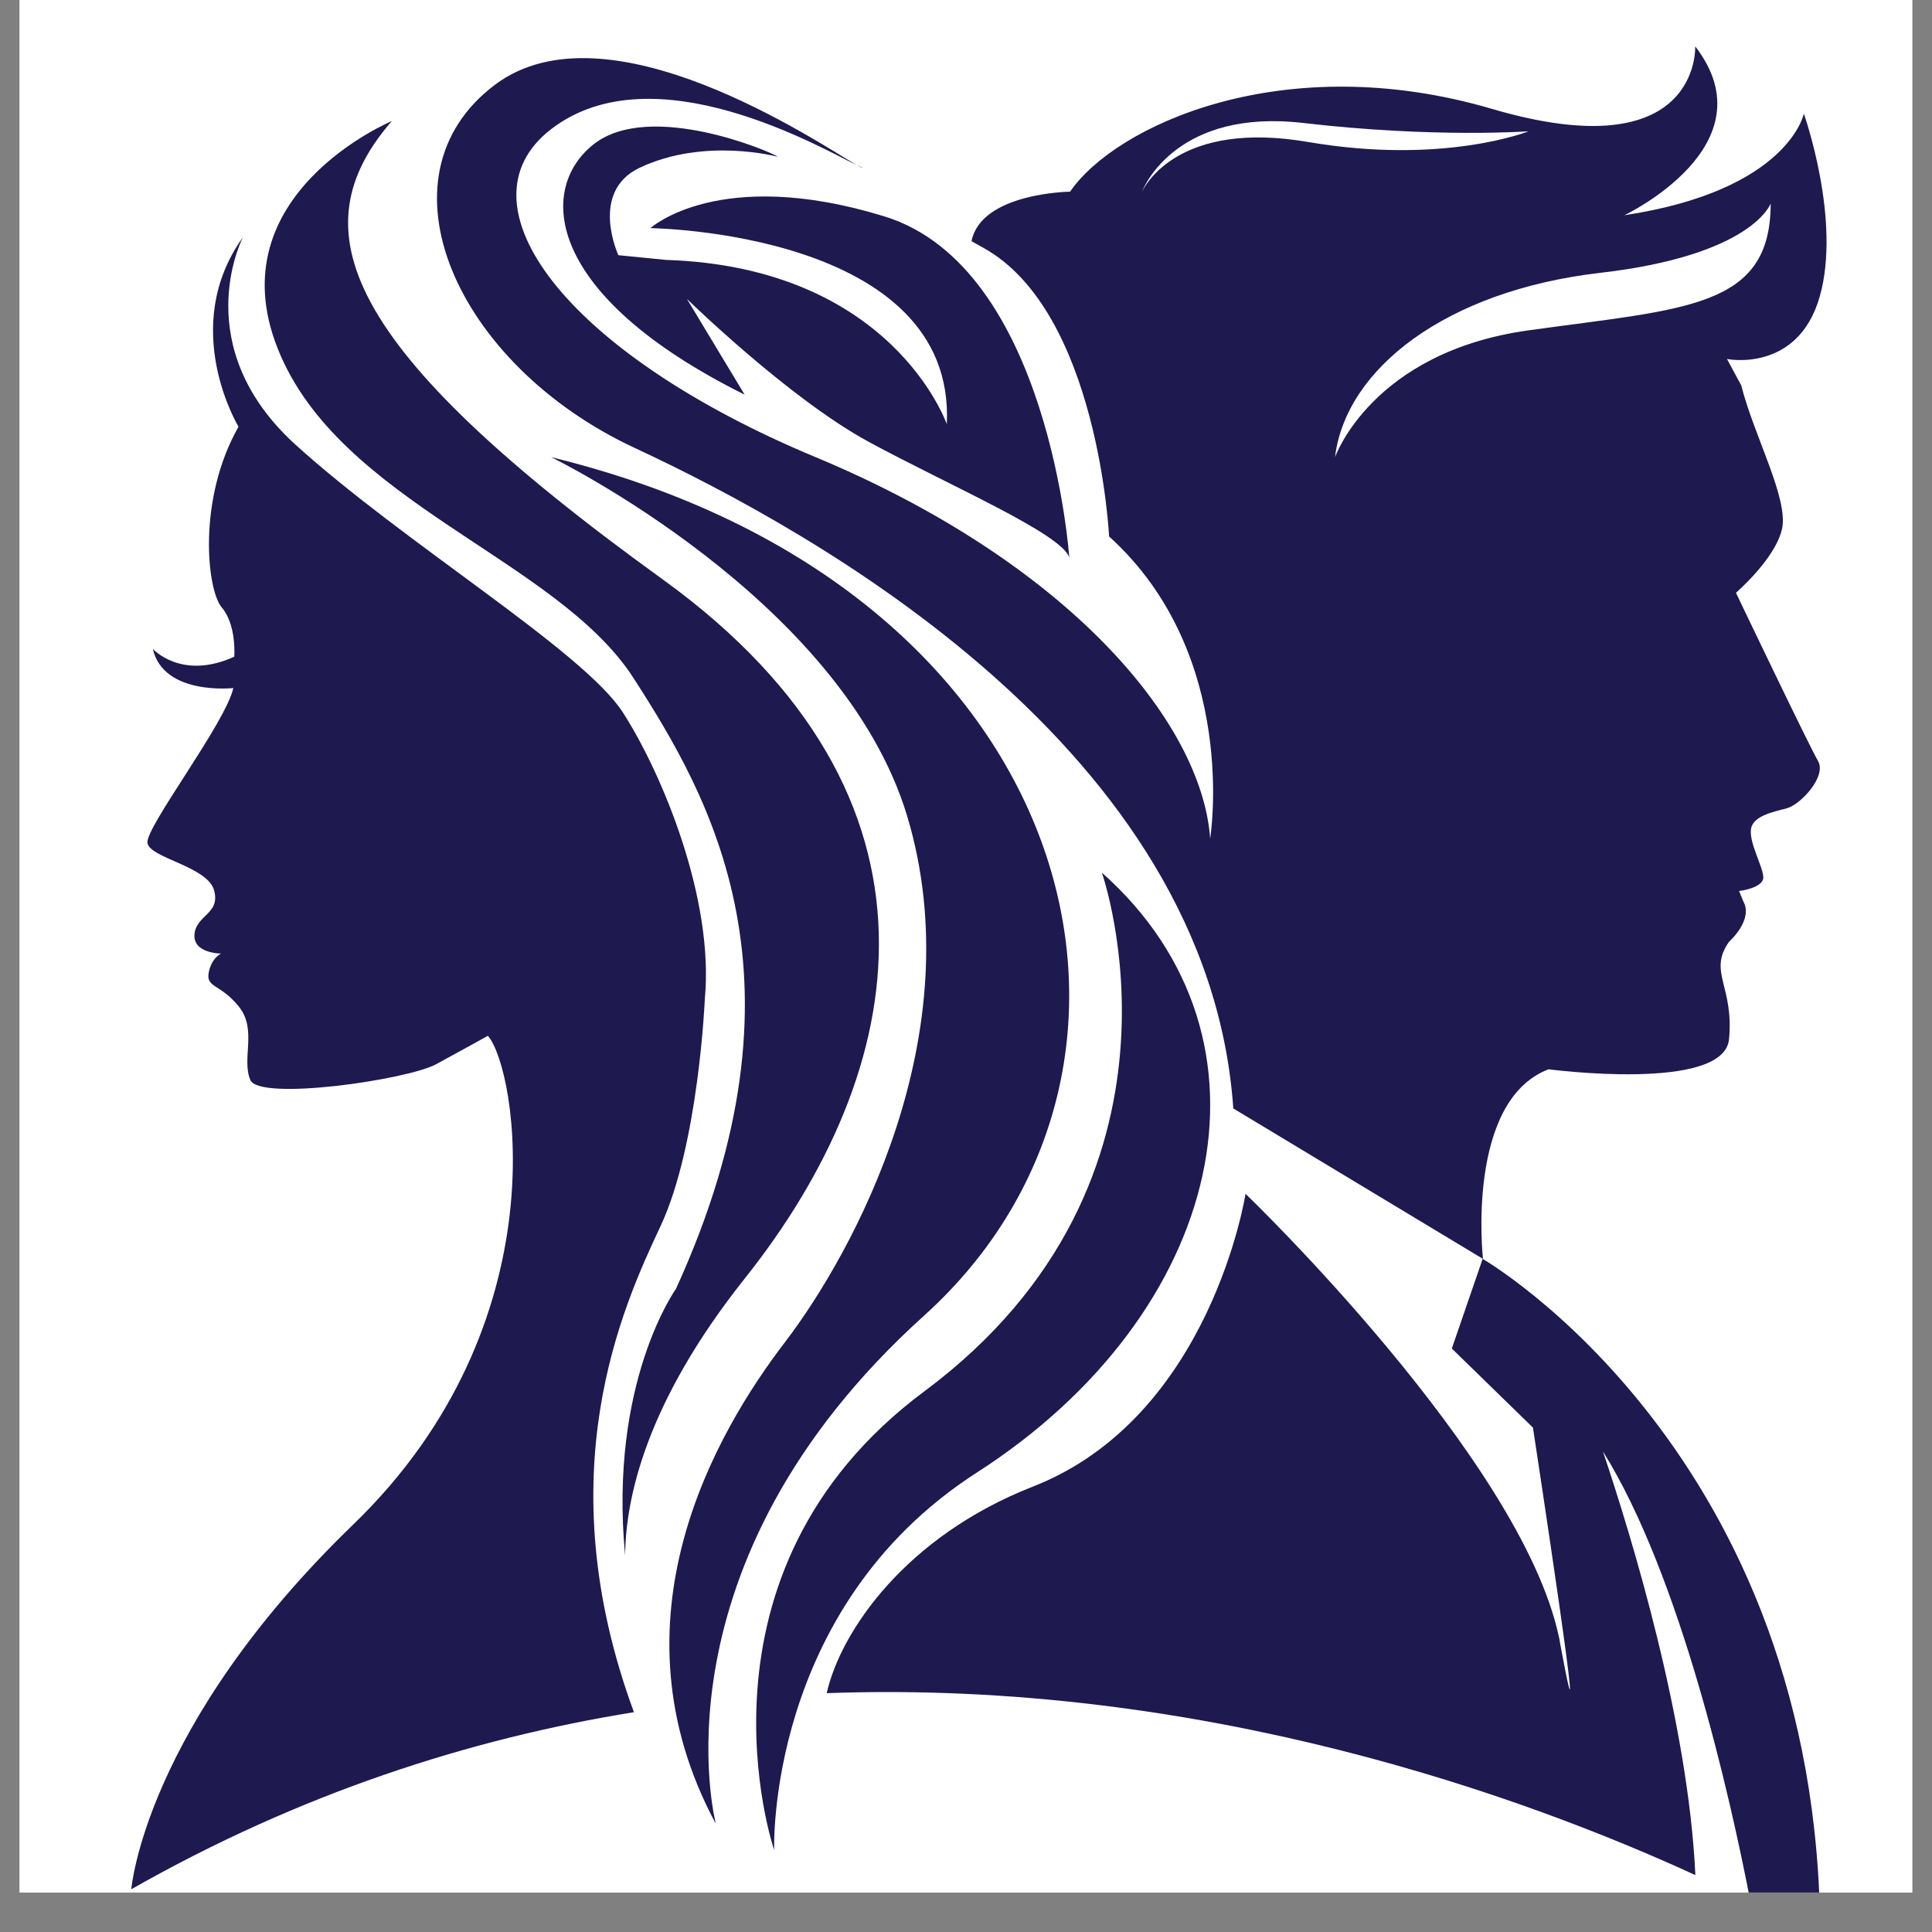 <svg xmlns="http://www.w3.org/2000/svg" xmlns:xlink="http://www.w3.org/1999/xlink" width="64" zoomAndPan="magnify" viewBox="0 0 48 48" height="64" preserveAspectRatio="xMidYMid meet" version="1.0"><rect x="0" y="0" width="48" height="48" fill="#808080" stroke="none"/><defs><clipPath id="1fc41b2f98"><path d="M 0.488 0 L 47.508 0 L 47.508 47.02 L 0.488 47.02 Z M 0.488 0 " clip-rule="nonzero"/></clipPath><clipPath id="018af88c7e"><path d="M 3.254 5 L 18 5 L 18 47 L 3.254 47 Z M 3.254 5 " clip-rule="nonzero"/></clipPath><clipPath id="8fd94d6564"><path d="M 10 1 L 45.863 1 L 45.863 32 L 10 32 Z M 10 1 " clip-rule="nonzero"/></clipPath><clipPath id="05e76a81d9"><path d="M 20 29 L 45.863 29 L 45.863 47.02 L 20 47.02 Z M 20 29 " clip-rule="nonzero"/></clipPath></defs><g clip-path="url(#1fc41b2f98)"><path fill="#ffffff" d="M 0.488 0 L 47.512 0 L 47.512 47.02 L 0.488 47.02 Z M 0.488 0 " fill-opacity="1" fill-rule="nonzero"/><path fill="#ffffff" d="M 0.488 0 L 47.512 0 L 47.512 47.02 L 0.488 47.02 Z M 0.488 0 " fill-opacity="1" fill-rule="nonzero"/></g><g clip-path="url(#018af88c7e)"><path fill="#1e194f" d="M 15.477 17.703 C 14.488 16.168 10.043 13.5 7.336 11.043 C 4.676 8.621 5.992 5.98 6.035 5.895 C 4.43 8.137 5.926 10.602 5.926 10.602 C 4.902 12.402 5.137 14.648 5.508 15.09 C 5.883 15.527 5.82 16.316 5.82 16.316 C 4.504 16.914 3.797 16.121 3.797 16.121 C 4.062 17.289 5.797 17.094 5.797 17.094 C 5.602 17.969 3.598 20.57 3.664 20.945 C 3.727 21.32 5.137 21.52 5.316 22.109 C 5.488 22.707 4.875 22.727 4.832 23.211 C 4.789 23.691 5.492 23.691 5.492 23.691 C 5.492 23.691 5.25 23.801 5.184 24.172 C 5.121 24.547 5.473 24.438 5.934 25.008 C 6.395 25.582 5.996 26.301 6.219 26.832 C 6.441 27.359 10.113 26.832 10.84 26.438 C 11.566 26.043 12.121 25.734 12.121 25.734 C 12.824 26.523 13.965 32.863 8.777 37.875 C 3.586 42.891 3.262 46.938 3.262 46.938 C 7.453 44.555 11.68 43.195 15.75 42.539 C 13.57 36.625 15.461 32.484 16.41 30.465 C 17.359 28.441 17.512 24.809 17.512 24.809 C 17.742 22.344 16.465 19.242 15.477 17.703 Z M 15.477 17.703 " fill-opacity="1" fill-rule="nonzero"/></g><path fill="#1e194f" d="M 18.508 31.758 C 16.043 34.855 15.543 37.234 15.531 38.645 C 15.121 34.344 16.793 32.023 16.793 32.023 C 20.293 24.367 17.652 19.812 15.738 16.844 C 13.824 13.875 8.414 12.488 6.898 8.656 C 5.379 4.828 9.734 3.008 9.734 3.008 C 7.426 5.672 8.414 8.586 16.465 14.395 C 23.961 19.812 22.602 26.613 18.508 31.758 Z M 18.508 31.758 " fill-opacity="1" fill-rule="nonzero"/><path fill="#1e194f" d="M 13.695 11.359 C 13.695 11.359 20.91 14.867 22.539 20.277 C 24.164 25.691 21.215 31.102 19.504 33.344 C 17.785 35.59 15.062 40.254 17.785 45.312 C 17.785 45.312 16.086 38.887 22.961 32.684 C 29.836 26.48 26.938 14.586 13.695 11.359 Z M 13.695 11.359 " fill-opacity="1" fill-rule="nonzero"/><path fill="#1e194f" d="M 27.375 21.68 C 27.375 21.68 30.059 29.293 22.961 34.57 C 16.883 39.094 19.234 45.965 19.234 45.965 C 19.234 45.965 19.02 39.965 24.262 36.59 C 30.414 32.641 32.039 25.82 27.375 21.68 Z M 27.375 21.68 " fill-opacity="1" fill-rule="nonzero"/><path fill="#1e194f" d="M 21.281 4.098 C 21.363 4.145 21.414 4.172 21.438 4.172 C 21.438 4.172 21.383 4.145 21.281 4.098 Z M 21.281 4.098 " fill-opacity="1" fill-rule="nonzero"/><g clip-path="url(#8fd94d6564)"><path fill="#1e194f" d="M 45.211 7.367 C 45.754 5.461 44.816 2.824 44.816 2.824 C 44.816 2.824 44.438 4.73 40.355 5.348 C 40.355 5.348 44.023 3.617 42.117 1.152 C 42.117 1.152 42.262 4.23 37.074 2.707 C 31.883 1.18 27.711 3.121 26.586 4.762 C 26.586 4.762 24.375 4.789 24.137 5.992 L 24.43 6.156 C 27.289 7.738 27.555 13.328 27.555 13.328 C 30.809 16.273 30.066 20.832 30.066 20.832 C 29.855 17.906 26.496 13.957 20.266 11.359 C 14.027 8.762 11.289 5.055 13.695 3.207 C 16.254 1.242 20.453 3.707 21.285 4.102 C 20.305 3.531 15.09 0 12.293 2.109 C 9.258 4.395 11.324 9.059 15.77 11.129 C 20.215 13.199 30.023 18.609 30.641 27.539 L 36.844 31.277 C 36.844 31.277 36.406 27.359 38.473 26.566 C 38.473 26.566 42.828 27.141 42.957 25.82 C 43.086 24.5 42.43 24.148 42.957 23.398 C 42.957 23.398 43.574 22.855 43.309 22.387 L 43.207 22.137 C 43.207 22.137 43.824 22.066 43.809 21.785 C 43.789 21.508 43.473 20.977 43.5 20.625 C 43.523 20.273 44.055 20.172 44.391 20.082 C 44.727 19.996 45.391 19.293 45.168 18.906 C 44.945 18.527 43.129 14.727 43.129 14.727 C 43.129 14.727 44.102 13.891 44.273 13.145 C 44.445 12.395 43.57 10.812 43.262 9.578 L 42.906 8.918 C 42.906 8.922 44.668 9.273 45.211 7.367 Z M 28.367 4.773 C 28.441 4.582 29.281 2.699 32.375 3.055 C 35.633 3.434 37.977 3.262 37.977 3.262 C 37.977 3.262 35.871 4.105 32.496 3.527 C 29.297 2.98 28.449 4.598 28.367 4.773 Z M 37.977 8.207 C 34.078 8.75 33.168 11.359 33.168 11.359 C 33.434 9.16 35.926 7.227 39.738 6.781 C 43.551 6.344 43.992 5.055 43.992 5.055 C 43.992 7.664 41.879 7.664 37.977 8.207 Z M 37.977 8.207 " fill-opacity="1" fill-rule="nonzero"/></g><g clip-path="url(#05e76a81d9)"><path fill="#1e194f" d="M 43.488 47.238 C 42.988 44.652 41.754 39.152 39.824 36.059 C 40.539 38.184 41.945 42.789 42.121 46.586 C 37.934 44.664 29.895 41.723 20.539 42.066 C 20.891 40.512 22.516 38.168 25.652 36.938 C 30.086 35.211 30.945 29.66 30.945 29.66 C 30.945 29.66 37.781 36.223 38.73 40.664 C 38.742 40.715 38.754 40.77 38.758 40.816 C 39.582 45.266 38.086 35.469 38.086 35.469 L 36.07 33.504 L 36.836 31.277 C 36.836 31.277 45.223 36.109 45.223 48.168 C 45.223 48.168 44.609 47.801 43.488 47.238 Z M 43.488 47.238 " fill-opacity="1" fill-rule="nonzero"/></g><path fill="#1e194f" d="M 19.324 3.895 C 19.207 3.793 16.156 2.477 14.746 3.586 C 13.34 4.703 13.543 7.34 18.5 9.805 L 17.066 7.426 C 17.066 7.426 19.59 9.895 21.582 10.977 C 23.578 12.059 26.383 13.262 26.566 13.852 C 26.566 13.852 26.074 6.637 21.969 5.375 C 17.863 4.113 16.16 5.668 16.16 5.668 C 16.16 5.668 23.758 5.754 23.523 10.539 C 23.523 10.539 22.176 6.637 16.539 6.457 L 15.363 6.34 C 15.363 6.34 14.633 4.766 15.891 4.168 C 17.512 3.402 19.324 3.895 19.324 3.895 Z M 19.324 3.895 " fill-opacity="1" fill-rule="nonzero"/></svg>